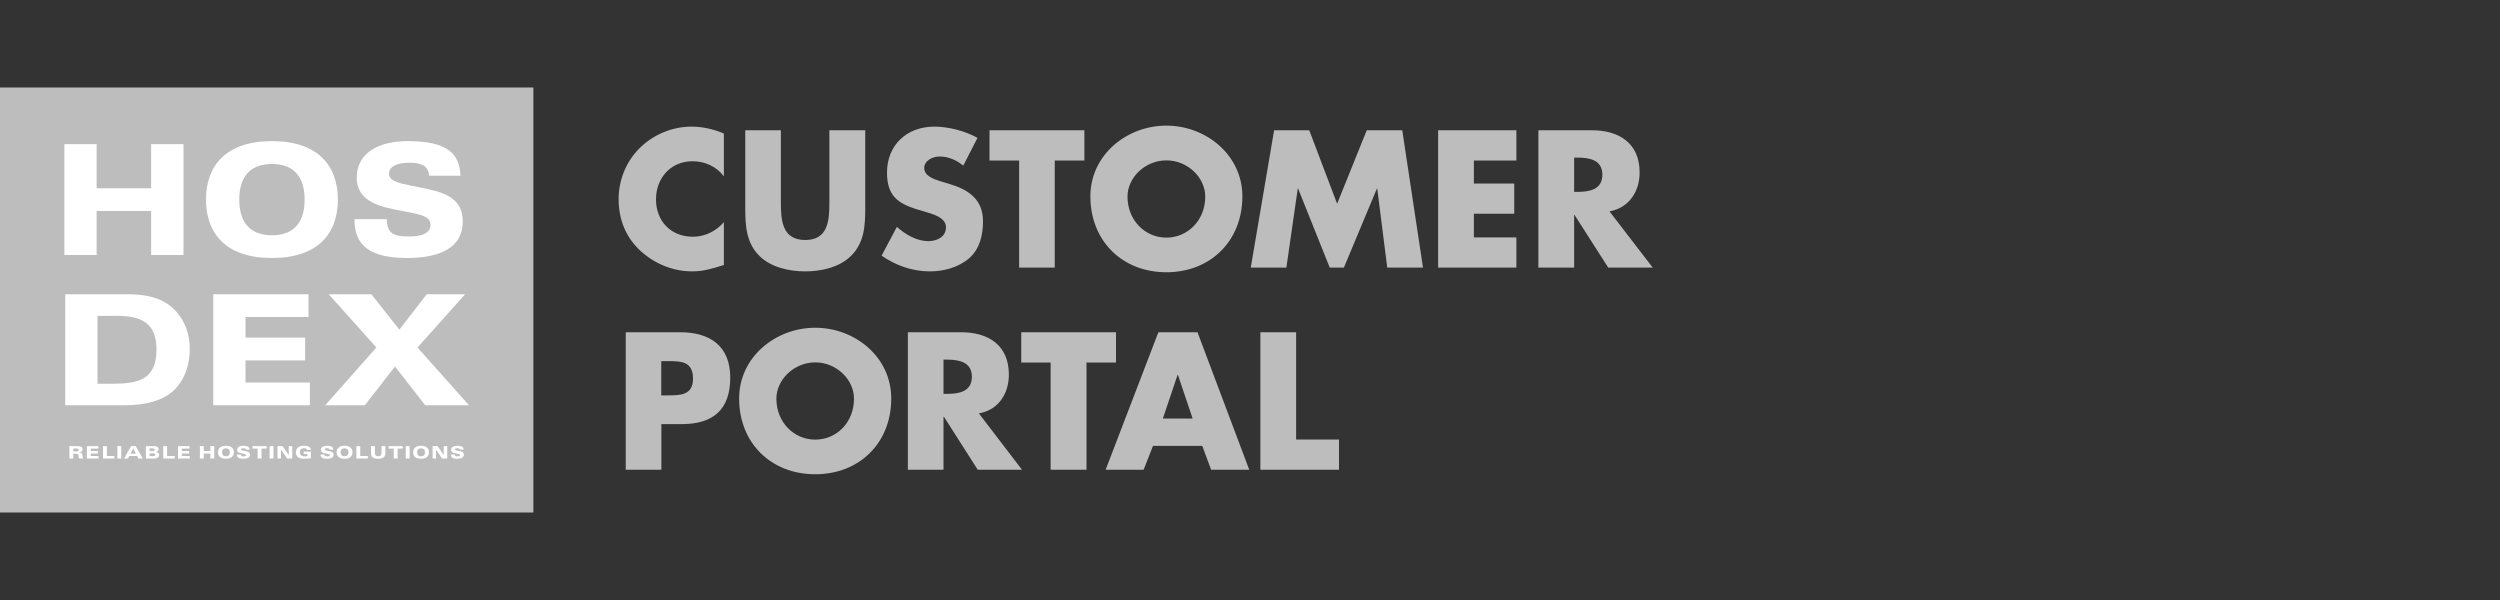 <?xml version="1.0" encoding="UTF-8"?>

<!DOCTYPE svg PUBLIC "-//W3C//DTD SVG 1.1//EN"
    "http://www.w3.org/Graphics/SVG/1.1/DTD/svg11.dtd">

<svg xmlns="http://www.w3.org/2000/svg" width="200px" height="48px" viewBox="0 0 200 48">
    <rect x="0" y="0" width="200" height="48" fill="#333333" stroke="none"/>
    <defs>
        <style type="text/css">
            <![CDATA[
                .fil0 {fill:#BDBDBD;fill-rule:nonzero}
                .fil1 {fill:#FFFFFF;fill-rule:nonzero}
            ]]>
        </style>
    </defs>
    <g>
        <path class="fil0" d="M57.91 10.68c-0.84,-0.35 -1.69,-0.55 -2.61,-0.55 -1.55,0 -3.11,0.67 -4.19,1.78 -1.05,1.08 -1.62,2.52 -1.62,4.02 0,1.63 0.57,3.06 1.77,4.16 1.14,1.03 2.6,1.62 4.12,1.62 0.9,0 1.59,-0.22 2.53,-0.51l0 -3.43c-0.6,0.71 -1.52,1.17 -2.47,1.17 -1.78,0 -2.96,-1.26 -2.96,-2.99 0,-1.71 1.18,-3.05 2.92,-3.05 0.99,0 1.93,0.42 2.51,1.21l0 -3.43 0 0zm8.44 -0.26l0 5.79c0,1.43 -0.1,2.99 -1.93,2.99 -1.84,0 -1.95,-1.56 -1.95,-2.99l0 -5.79 -2.85 0 0 6.18c0,1.42 0.06,2.82 1.14,3.88 0.92,0.91 2.38,1.23 3.66,1.23 1.28,0 2.73,-0.32 3.65,-1.23 1.09,-1.06 1.15,-2.46 1.15,-3.88l0 -6.18 -2.87 0zm11.85 0.61c-0.97,-0.55 -2.33,-0.9 -3.45,-0.9 -2.2,0 -3.79,1.46 -3.79,3.69 0,2.13 1.18,2.59 2.98,3.1 0.61,0.18 1.74,0.46 1.74,1.26 0,0.77 -0.73,1.11 -1.4,1.11 -0.96,0 -1.82,-0.52 -2.53,-1.14l-1.22 2.3c1.12,0.79 2.47,1.26 3.86,1.26 1.1,0 2.27,-0.31 3.13,-1.04 0.86,-0.74 1.12,-1.87 1.12,-2.96 0,-1.78 -1.18,-2.55 -2.71,-3l-0.73 -0.22c-0.49,-0.16 -1.26,-0.41 -1.26,-1.05 0,-0.61 0.7,-0.92 1.22,-0.92 0.71,0 1.37,0.29 1.9,0.73l1.14 -2.22zm6.18 1.81l2.37 0 0 -2.42 -7.59 0 0 2.42 2.37 0 0 8.57 2.85 0 0 -8.57 0 0zm8.93 -2.79c-3.17,0 -6.08,2.34 -6.08,5.66 0,3.56 2.55,6.07 6.08,6.07 3.53,0 6.08,-2.51 6.08,-6.07 0,-3.32 -2.92,-5.66 -6.08,-5.66zm0 2.78c1.71,0 3.11,1.38 3.11,2.9 0,1.89 -1.4,3.28 -3.11,3.28 -1.71,0 -3.11,-1.39 -3.11,-3.28 0,-1.52 1.4,-2.9 3.11,-2.9zm6.75 8.58l2.85 0 0.91 -6.32 0.03 0 2.53 6.32 1.13 0 2.64 -6.32 0.03 0 0.8 6.32 2.86 0 -1.66 -10.99 -2.84 0 -2.37 5.88 -2.23 -5.88 -2.81 0 -1.87 10.99 0 0zm21.25 -8.57l0 -2.42 -6.26 0 0 10.99 6.26 0 0 -2.42 -3.4 0 0 -1.89 3.23 0 0 -2.42 -3.23 0 0 -1.84 3.4 0zm7.45 4.07c1.56,-0.28 2.41,-1.59 2.41,-3.11 0,-2.35 -1.65,-3.38 -3.82,-3.38l-4.28 0 0 10.99 2.86 0 0 -4.22 0.03 0 2.7 4.22 3.56 0 -3.46 -4.5 0 0zm-2.83 -4.3l0.28 0c0.93,0 1.98,0.17 1.98,1.37 0,1.19 -1.05,1.37 -1.98,1.37l-0.28 0 0 -2.74zm-75.87 24.97l2.85 0 0 -3.65 1.61 0c2.51,0 3.9,-1.13 3.9,-3.73 0,-2.52 -1.63,-3.62 -3.99,-3.62l-4.37 0 0 11 0 0zm2.84 -8.69l0.49 0c1.1,0 2.05,0.01 2.05,1.4 0,1.34 -1.02,1.34 -2.05,1.34l-0.49 0 0 -2.74 0 0zm12.32 -2.67c-3.16,0 -6.09,2.33 -6.09,5.66 0,3.56 2.55,6.06 6.09,6.06 3.53,0 6.08,-2.5 6.08,-6.06 0,-3.33 -2.91,-5.66 -6.08,-5.66zm0 2.77c1.71,0 3.1,1.39 3.1,2.9 0,1.9 -1.39,3.28 -3.1,3.28 -1.7,0 -3.11,-1.38 -3.11,-3.28 0,-1.51 1.41,-2.9 3.11,-2.9zm13.09 4.08c1.57,-0.27 2.4,-1.59 2.4,-3.1 0,-2.35 -1.63,-3.39 -3.81,-3.39l-4.27 0 0 11 2.85 0 0 -4.23 0.04 0 2.7 4.23 3.54 0 -3.45 -4.51zm-2.83 -4.3l0.28 0c0.94,0 1.99,0.18 1.99,1.37 0,1.2 -1.05,1.37 -1.99,1.37l-0.28 0 0 -2.74zm11.44 0.23l2.36 0 0 -2.42 -7.58 0 0 2.42 2.35 0 0 8.58 2.87 0 0 -8.58zm9.26 6.67l0.71 1.91 3.05 0 -4.14 -11 -3.13 0 -4.22 11 3.04 0 0.75 -1.91 3.93 0 0.01 0zm-0.77 -2.19l-2.38 0 1.18 -3.5 0.02 0 1.18 3.5zm8.28 -6.9l-2.86 0 0 11 6.29 0 0 -2.42 -3.43 0 0 -8.58z"/>
        <g>
            <polygon class="fil0" points="0,7 42.67,7 42.67,41 0,41 "/>
            <g>
                <path class="fil1" d="M5.55 36.68l0.31 0 0 -0.38 0.21 0c0.12,0 0.17,0.03 0.19,0.07 0.03,0.07 0.02,0.21 0.06,0.31l0.33 0c-0.05,-0.11 -0.05,-0.31 -0.1,-0.4 -0.04,-0.06 -0.12,-0.08 -0.21,-0.09l0 0c0.16,-0.03 0.27,-0.12 0.27,-0.24 0,-0.17 -0.15,-0.26 -0.41,-0.26l-0.65 0 0 0.99 0 0zm0.31 -0.8l0.21 0c0.15,0 0.23,0.02 0.23,0.12 0,0.07 -0.05,0.11 -0.19,0.11l-0.25 0 0 -0.23 0 0zm1.09 0.8l0.93 0 0 -0.2 -0.62 0 0 -0.2 0.57 0 0 -0.2 -0.57 0 0 -0.19 0.61 0 0 -0.2 -0.92 0 0 0.99zm1.29 0l0.91 0 0 -0.2 -0.6 0 0 -0.79 -0.31 0 0 0.99zm1.15 0l0.31 0 0 -0.99 -0.31 0 0 0.99zm1.48 -0.38l-0.43 0 0.22 -0.42 0.21 0.42zm-0.95 0.38l0.32 0 0.1 -0.2 0.63 0 0.1 0.2 0.35 0 -0.56 -0.99 -0.37 0 -0.57 0.99zm1.75 0l0.63 0c0.34,0 0.44,-0.14 0.44,-0.28 0,-0.12 -0.11,-0.22 -0.27,-0.23l0 0c0.13,-0.04 0.22,-0.12 0.22,-0.24 0,-0.12 -0.11,-0.24 -0.39,-0.24l-0.63 0 0 0.99zm0.3 -0.41l0.29 0c0.08,0 0.16,0.03 0.16,0.11 0,0.09 -0.08,0.11 -0.17,0.11l-0.28 0 0 -0.22zm0 -0.4l0.22 0c0.12,0 0.18,0.03 0.18,0.11 0,0.08 -0.07,0.11 -0.21,0.11l-0.19 0 0 -0.22 0 0zm1.09 0.81l0.92 0 0 -0.2 -0.61 0 0 -0.79 -0.31 0 0 0.99zm1.18 0l0.94 0 0 -0.2 -0.63 0 0 -0.2 0.58 0 0 -0.2 -0.58 0 0 -0.19 0.61 0 0 -0.2 -0.92 0 0 0.99zm1.75 0l0.31 0 0 -0.4 0.53 0 0 0.4 0.31 0 0 -0.99 -0.31 0 0 0.39 -0.53 0 0 -0.39 -0.31 0 0 0.99zm1.77 -0.5c0,-0.17 0.08,-0.31 0.31,-0.31 0.24,0 0.32,0.14 0.32,0.31 0,0.18 -0.08,0.32 -0.32,0.32 -0.23,0 -0.31,-0.14 -0.31,-0.32zm-0.32 0c0,0.3 0.19,0.52 0.63,0.52 0.45,0 0.64,-0.22 0.64,-0.52 0,-0.29 -0.19,-0.52 -0.64,-0.52 -0.44,0 -0.63,0.23 -0.63,0.52zm1.51 0.18c0,0.17 0.07,0.34 0.5,0.34 0.25,0 0.55,-0.05 0.55,-0.32 0,-0.2 -0.16,-0.26 -0.36,-0.29l-0.14 -0.03c-0.12,-0.02 -0.22,-0.04 -0.22,-0.11 0,-0.05 0.06,-0.09 0.2,-0.09 0.09,0 0.18,0.01 0.19,0.11l0.3 0c-0.01,-0.19 -0.12,-0.31 -0.51,-0.31 -0.24,0 -0.49,0.09 -0.49,0.33 0,0.19 0.19,0.25 0.36,0.28l0.16 0.03c0.12,0.02 0.19,0.04 0.19,0.11 0,0.04 -0.02,0.1 -0.21,0.1 -0.14,0 -0.2,-0.03 -0.21,-0.15l-0.31 0 0 0zm1.66 0.32l0.31 0 0 -0.79 0.41 0 0 -0.2 -1.13 0 0 0.2 0.41 0 0 0.79 0 0zm0.96 0l0.31 0 0 -0.99 -0.31 0 0 0.99zm0.63 0l0.28 0 0 -0.71 0 0 0.49 0.71 0.41 0 0 -0.99 -0.28 0 0 0.71 0 0 -0.49 -0.71 -0.41 0 0 0.99 0 0zm2.1 -0.36l0.29 0 0 0.17c-0.07,0.01 -0.15,0.02 -0.22,0.02 -0.25,0 -0.38,-0.12 -0.38,-0.33 0,-0.18 0.09,-0.32 0.33,-0.32 0.14,0 0.24,0.04 0.25,0.14l0.31 0c-0.01,-0.26 -0.29,-0.34 -0.56,-0.34 -0.39,0 -0.65,0.17 -0.65,0.54 0,0.37 0.29,0.5 0.68,0.5 0.17,0 0.35,-0.02 0.52,-0.04l0 -0.53 -0.57 0 0 0.19 0 0zm1.34 0.04c0,0.17 0.08,0.34 0.51,0.34 0.24,0 0.54,-0.05 0.54,-0.32 0,-0.2 -0.16,-0.26 -0.36,-0.29l-0.14 -0.03c-0.12,-0.02 -0.21,-0.04 -0.21,-0.11 0,-0.05 0.06,-0.09 0.19,-0.09 0.1,0 0.18,0.01 0.19,0.11l0.3 0c0,-0.19 -0.12,-0.31 -0.51,-0.31 -0.24,0 -0.48,0.09 -0.48,0.33 0,0.19 0.18,0.25 0.36,0.28l0.15 0.03c0.12,0.02 0.2,0.04 0.2,0.11 0,0.04 -0.03,0.1 -0.22,0.1 -0.14,0 -0.2,-0.03 -0.21,-0.15l-0.31 0 0 0zm1.61 -0.18c0,-0.17 0.08,-0.31 0.32,-0.31 0.23,0 0.31,0.14 0.31,0.31 0,0.18 -0.08,0.32 -0.31,0.32 -0.24,0 -0.32,-0.14 -0.32,-0.32zm-0.32 0c0,0.3 0.19,0.52 0.64,0.52 0.44,0 0.63,-0.22 0.63,-0.52 0,-0.29 -0.19,-0.52 -0.63,-0.52 -0.45,0 -0.64,0.23 -0.64,0.52zm1.58 0.5l0.92 0 0 -0.2 -0.61 0 0 -0.79 -0.31 0 0 0.99zm2.32 -0.99l-0.31 0 0 0.52c0,0.17 -0.06,0.29 -0.27,0.29 -0.17,0 -0.26,-0.08 -0.26,-0.26l0 -0.55 -0.31 0 0 0.57c0,0.32 0.2,0.44 0.57,0.44 0.38,0 0.58,-0.13 0.58,-0.47l0 -0.54 0 0zm0.67 0.99l0.31 0 0 -0.79 0.41 0 0 -0.2 -1.13 0 0 0.2 0.41 0 0 0.79 0 0zm0.96 0l0.31 0 0 -0.99 -0.31 0 0 0.99zm0.91 -0.5c0,-0.17 0.08,-0.31 0.31,-0.31 0.24,0 0.32,0.14 0.32,0.31 0,0.18 -0.08,0.32 -0.32,0.32 -0.23,0 -0.31,-0.14 -0.31,-0.32zm-0.32 0c0,0.3 0.19,0.52 0.63,0.52 0.45,0 0.64,-0.22 0.64,-0.52 0,-0.29 -0.19,-0.52 -0.64,-0.52 -0.44,0 -0.63,0.23 -0.63,0.52zm1.56 0.5l0.27 0 0 -0.71 0 0 0.49 0.71 0.41 0 0 -0.99 -0.28 0 0 0.71 0 0 -0.49 -0.71 -0.4 0 0 0.99zm1.46 -0.32c0,0.17 0.07,0.34 0.5,0.34 0.24,0 0.54,-0.05 0.54,-0.32 0,-0.2 -0.16,-0.26 -0.35,-0.29l-0.15 -0.03c-0.11,-0.02 -0.21,-0.04 -0.21,-0.11 0,-0.05 0.06,-0.09 0.2,-0.09 0.09,0 0.18,0.01 0.19,0.11l0.3 0c-0.01,-0.19 -0.12,-0.31 -0.51,-0.31 -0.25,0 -0.49,0.09 -0.49,0.33 0,0.19 0.19,0.25 0.36,0.28l0.16 0.03c0.12,0.02 0.19,0.04 0.19,0.11 0,0.04 -0.02,0.1 -0.21,0.1 -0.14,0 -0.21,-0.03 -0.21,-0.15l-0.31 0 0 0z"/>
                <path class="fil1" d="M5.15 20.4l2.58 0 0 -3.52 4.36 0 0 3.52 2.59 0 0 -8.87 -2.59 0 0 3.53 -4.36 0 0 -3.53 -2.58 0 0 8.87zm13.99 -4.43c0,-1.57 0.65,-2.85 2.62,-2.85 1.96,0 2.61,1.28 2.61,2.85 0,1.56 -0.65,2.85 -2.61,2.85 -1.97,0 -2.62,-1.29 -2.62,-2.85zm-2.66 0c0,2.68 1.56,4.67 5.28,4.67 3.71,0 5.27,-1.99 5.27,-4.67 0,-2.68 -1.56,-4.68 -5.27,-4.68 -3.72,0 -5.28,2 -5.28,4.68zm11.88 1.56c0,1.57 0.6,3.11 4.18,3.11 1.99,0 4.48,-0.46 4.48,-2.93 0,-1.76 -1.32,-2.28 -2.95,-2.62l-1.19 -0.24c-0.95,-0.2 -1.76,-0.36 -1.76,-0.96 0,-0.49 0.49,-0.87 1.63,-0.87 0.77,0 1.51,0.13 1.58,1.04l2.51 0c-0.09,-1.77 -1.01,-2.77 -4.25,-2.77 -2.03,0 -4.05,0.77 -4.05,2.94 0,1.7 1.54,2.24 3,2.52l1.27 0.25c1.02,0.2 1.63,0.39 1.63,0.98 0,0.4 -0.23,0.94 -1.76,0.94 -1.2,0 -1.72,-0.26 -1.74,-1.39l-2.58 0zm-23.14 14.89l4.75 0c1.8,0 3.03,-0.42 3.8,-1.07 0.83,-0.71 1.41,-1.89 1.41,-3.45 0,-1.61 -0.73,-2.89 -1.83,-3.62 -0.9,-0.59 -2.03,-0.74 -3.2,-0.74l-4.93 0 0 8.88 0 0zm2.58 -7.15l1.6 0c1.91,0 3.12,0.59 3.12,2.68 0,2.43 -1.46,2.75 -3.55,2.75l-1.17 0 0 -5.43zm9.26 7.15l7.73 0 0 -1.82 -5.15 0 0 -1.77 4.77 0 0 -1.82 -4.77 0 0 -1.65 5.04 0 0 -1.82 -7.62 0 0 8.88 0 0zm8.96 0l3.17 0 2.41 -3.1 2.42 3.1 3.5 0 -4.12 -4.62 3.81 -4.26 -3.07 0 -2.19 2.83 -2.24 -2.83 -3.41 0 3.81 4.26 -4.09 4.62z"/>
            </g>
        </g>
    </g>
</svg>